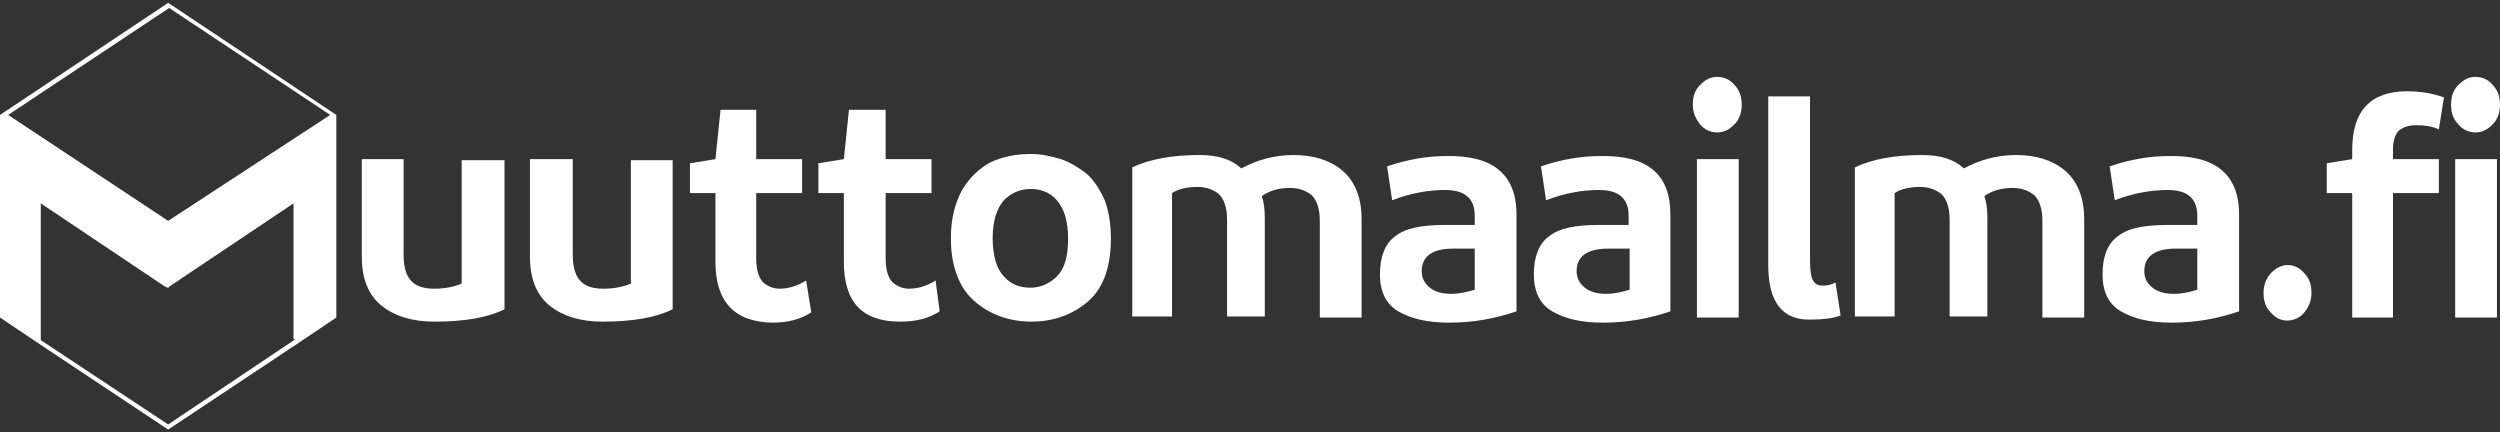 <svg width="185" height="32" xmlns="http://www.w3.org/2000/svg" xmlns:xlink="http://www.w3.org/1999/xlink" xml:space="preserve" overflow="hidden"><rect width="100%" height="100%" fill="#333333" stroke="none"/><defs><clipPath id="clip0"><rect x="742" y="543" width="185" height="32"/></clipPath></defs><g clip-path="url(#clip0)" transform="translate(-742 -543)"><path d="M37.332 11.463 37.332 22.474C36.125 23.078 34.391 23.38 32.128 23.38 30.544 23.38 29.262 23.002 28.282 22.248 27.301 21.494 26.773 20.287 26.773 18.628L26.773 11.463 29.866 11.463 29.866 18.477C29.866 19.458 30.092 20.061 30.469 20.438 30.846 20.815 31.449 20.966 32.128 20.966 32.958 20.966 33.636 20.815 34.164 20.589L34.164 11.539 37.332 11.539 37.332 11.463Z" fill="#FFFFFF" transform="matrix(1 0 0 1.009 742 543.21)"/><path d="M49.776 11.463 49.776 22.474C48.569 23.078 46.834 23.38 44.572 23.38 42.988 23.38 41.706 23.002 40.726 22.248 39.745 21.494 39.217 20.287 39.217 18.628L39.217 11.463 42.385 11.463 42.385 18.477C42.385 19.458 42.611 20.061 42.988 20.438 43.365 20.815 43.969 20.966 44.647 20.966 45.477 20.966 46.156 20.815 46.684 20.589L46.684 11.539 49.776 11.539 49.776 11.463Z" fill="#FFFFFF" transform="matrix(1 0 0 1.009 742 543.21)"/><path d="M51.058 13.952 51.058 11.765 52.943 11.463 53.32 7.843 55.96 7.843 55.96 11.463 59.354 11.463 59.354 13.952 55.96 13.952 55.96 18.704C55.96 19.533 56.111 20.061 56.413 20.438 56.714 20.74 57.167 20.966 57.695 20.966 58.373 20.966 59.052 20.74 59.656 20.363L60.033 22.701C59.203 23.229 58.298 23.455 57.091 23.455 54.301 23.38 52.943 21.871 52.943 19.005L52.943 13.952 51.058 13.952Z" fill="#FFFFFF" transform="matrix(1 0 0 1.009 742 543.21)"/><path d="M60.56 13.952 60.56 11.765 62.446 11.463 62.823 7.843 65.538 7.843 65.538 11.463 68.932 11.463 68.932 13.952 65.538 13.952 65.538 18.704C65.538 19.533 65.689 20.061 65.991 20.438 66.292 20.74 66.745 20.966 67.273 20.966 67.951 20.966 68.63 20.74 69.234 20.363L69.535 22.625C68.706 23.153 67.801 23.38 66.594 23.38 63.803 23.38 62.446 21.947 62.446 19.005L62.446 13.952 60.56 13.952Z" fill="#FFFFFF" transform="matrix(1 0 0 1.009 742 543.21)"/><path d="M70.365 17.271C70.365 15.838 70.666 14.707 71.195 13.726 71.798 12.746 72.477 12.142 73.306 11.69 74.136 11.313 75.116 11.086 76.248 11.086 77.077 11.086 77.756 11.237 78.51 11.463 79.189 11.69 79.792 12.067 80.395 12.519 80.923 12.972 81.376 13.651 81.753 14.48 82.055 15.31 82.206 16.215 82.206 17.271 82.206 19.307 81.677 20.891 80.546 21.871 79.415 22.852 77.982 23.38 76.323 23.38 74.664 23.38 73.231 22.852 72.1 21.871 70.968 20.891 70.365 19.307 70.365 17.271M79.038 17.271C79.038 15.989 78.736 15.084 78.208 14.48 77.68 13.877 77.002 13.651 76.248 13.651 75.493 13.651 74.814 13.952 74.287 14.48 73.759 15.084 73.457 15.989 73.457 17.271 73.457 18.553 73.759 19.533 74.287 20.061 74.814 20.665 75.493 20.891 76.248 20.891 77.002 20.891 77.68 20.589 78.208 20.061 78.812 19.458 79.038 18.553 79.038 17.271" fill="#FFFFFF" transform="matrix(1 0 0 1.009 742 543.21)"/><path d="M83.789 23.078 83.789 12.067C85.071 11.463 86.731 11.162 88.767 11.162 90.124 11.162 91.105 11.463 91.859 12.142 92.99 11.539 94.272 11.162 95.705 11.162 97.214 11.162 98.42 11.539 99.325 12.293 100.23 13.047 100.758 14.254 100.758 15.838L100.758 23.078 97.666 23.078 97.666 15.989C97.666 15.084 97.44 14.48 97.063 14.103 96.686 13.802 96.158 13.575 95.479 13.575 94.574 13.575 93.895 13.802 93.367 14.179 93.518 14.556 93.594 15.084 93.594 15.762L93.594 23.002 90.803 23.002 90.803 15.913C90.803 15.008 90.577 14.405 90.2 14.028 89.823 13.726 89.295 13.5 88.616 13.5 87.862 13.5 87.183 13.651 86.731 13.952L86.731 23.002 83.789 23.002 83.789 23.078Z" fill="#FFFFFF" transform="matrix(1 0 0 1.009 742 543.21)"/><path d="M112.222 15.536 112.222 22.625C110.638 23.153 109.054 23.455 107.244 23.455 105.585 23.455 104.378 23.153 103.473 22.625 102.568 22.097 102.116 21.192 102.116 19.91 102.116 18.628 102.493 17.648 103.247 17.12 104.001 16.517 105.208 16.29 106.943 16.29L109.13 16.29 109.13 15.611C109.13 14.329 108.375 13.726 106.943 13.726 105.736 13.726 104.378 13.952 103.021 14.48L102.644 11.991C104.227 11.463 105.66 11.237 107.018 11.237 110.487 11.162 112.222 12.595 112.222 15.536M109.13 21.042 109.13 18.025 107.546 18.025C106.038 18.025 105.208 18.553 105.208 19.684 105.208 20.212 105.434 20.589 105.811 20.891 106.188 21.192 106.716 21.343 107.395 21.343 107.998 21.343 108.602 21.192 109.13 21.042" fill="#FFFFFF" transform="matrix(1 0 0 1.009 742 543.21)"/><path d="M123.61 15.536 123.61 22.625C122.026 23.153 120.442 23.455 118.632 23.455 116.973 23.455 115.766 23.153 114.861 22.625 113.956 22.097 113.504 21.192 113.504 19.91 113.504 18.628 113.881 17.648 114.635 17.12 115.389 16.517 116.596 16.29 118.331 16.29L120.518 16.29 120.518 15.611C120.518 14.329 119.764 13.726 118.331 13.726 117.124 13.726 115.766 13.952 114.409 14.48L114.032 11.991C115.616 11.463 117.049 11.237 118.406 11.237 121.951 11.162 123.61 12.595 123.61 15.536M120.593 21.042 120.593 18.025 119.009 18.025C117.501 18.025 116.671 18.553 116.671 19.684 116.671 20.212 116.898 20.589 117.275 20.891 117.652 21.192 118.18 21.343 118.859 21.343 119.462 21.343 120.065 21.192 120.593 21.042" fill="#FFFFFF" transform="matrix(1 0 0 1.009 742 543.21)"/><path d="M125.269 7.466C125.269 6.863 125.42 6.411 125.797 6.033 126.174 5.656 126.551 5.43 127.079 5.43 127.607 5.43 128.06 5.656 128.361 6.033 128.738 6.411 128.889 6.938 128.889 7.466 128.889 7.994 128.738 8.522 128.361 8.899 127.984 9.276 127.607 9.503 127.079 9.503 126.551 9.503 126.099 9.276 125.797 8.899 125.495 8.522 125.269 8.07 125.269 7.466M125.571 11.463 128.663 11.463 128.663 23.078 125.571 23.078 125.571 11.463Z" fill="#FFFFFF" transform="matrix(1 0 0 1.009 742 543.21)"/><path d="M130.85 19.232 130.85 6.863 133.942 6.863 133.942 18.93C133.942 19.609 134.018 20.137 134.168 20.363 134.319 20.665 134.621 20.74 134.923 20.74 135.224 20.74 135.526 20.665 135.828 20.514L136.205 22.927C135.601 23.153 134.847 23.229 134.018 23.229 131.906 23.304 130.85 21.947 130.85 19.232" fill="#FFFFFF" transform="matrix(1 0 0 1.009 742 543.21)"/><path d="M137.26 23.078 137.26 12.067C138.543 11.463 140.202 11.162 142.238 11.162 143.596 11.162 144.576 11.463 145.33 12.142 146.461 11.539 147.744 11.162 149.177 11.162 150.685 11.162 151.892 11.539 152.797 12.293 153.702 13.047 154.23 14.254 154.23 15.838L154.23 23.078 151.137 23.078 151.137 15.989C151.137 15.084 150.911 14.48 150.534 14.103 150.157 13.802 149.629 13.575 148.95 13.575 148.045 13.575 147.366 13.802 146.839 14.179 146.989 14.556 147.065 15.084 147.065 15.762L147.065 23.002 144.274 23.002 144.274 15.913C144.274 15.008 144.048 14.405 143.671 14.028 143.294 13.726 142.766 13.5 142.087 13.5 141.333 13.5 140.654 13.651 140.202 13.952L140.202 23.002 137.26 23.002 137.26 23.078Z" fill="#FFFFFF" transform="matrix(1 0 0 1.009 742 543.21)"/><path d="M165.693 15.536 165.693 22.625C164.109 23.153 162.525 23.455 160.715 23.455 159.056 23.455 157.85 23.153 156.945 22.625 156.04 22.097 155.587 21.192 155.587 19.91 155.587 18.628 155.964 17.648 156.718 17.12 157.472 16.517 158.679 16.29 160.414 16.29L162.601 16.29 162.601 15.611C162.601 14.329 161.847 13.726 160.414 13.726 159.207 13.726 157.85 13.952 156.492 14.48L156.115 11.991C157.699 11.463 159.132 11.237 160.489 11.237 163.958 11.162 165.693 12.595 165.693 15.536M162.601 21.042 162.601 18.025 161.017 18.025C159.509 18.025 158.679 18.553 158.679 19.684 158.679 20.212 158.905 20.589 159.283 20.891 159.66 21.192 160.188 21.343 160.866 21.343 161.545 21.343 162.073 21.192 162.601 21.042" fill="#FFFFFF" transform="matrix(1 0 0 1.009 742 543.21)"/><path d="M168.031 22.701C167.654 22.324 167.503 21.871 167.503 21.268 167.503 20.74 167.654 20.287 168.031 19.835 168.408 19.458 168.785 19.232 169.313 19.232 169.766 19.232 170.218 19.458 170.52 19.835 170.897 20.212 171.048 20.665 171.048 21.268 171.048 21.796 170.897 22.248 170.52 22.701 170.218 23.078 169.766 23.304 169.238 23.304 168.785 23.304 168.333 23.078 168.031 22.701" fill="#FFFFFF" transform="matrix(1 0 0 1.009 742 543.21)"/><path d="M172.179 13.952 172.179 11.765 174.064 11.463 174.064 10.785C174.064 7.919 175.422 6.486 178.137 6.486 179.117 6.486 180.022 6.637 180.852 6.938L180.475 9.276C179.947 9.05 179.419 8.975 178.816 8.975 178.212 8.975 177.835 9.126 177.534 9.352 177.232 9.653 177.081 10.106 177.081 10.785L177.081 11.463 180.475 11.463 180.475 13.952 177.081 13.952 177.081 23.078 174.064 23.078 174.064 13.952 172.179 13.952Z" fill="#FFFFFF" transform="matrix(1 0 0 1.009 742 543.21)"/><path d="M181.38 7.466C181.38 6.863 181.531 6.411 181.908 6.033 182.285 5.656 182.662 5.43 183.19 5.43 183.718 5.43 184.17 5.656 184.472 6.033 184.849 6.411 185 6.938 185 7.466 185 7.994 184.849 8.522 184.472 8.899 184.095 9.276 183.718 9.503 183.19 9.503 182.662 9.503 182.21 9.276 181.908 8.899 181.531 8.522 181.38 8.07 181.38 7.466M181.682 11.463 184.774 11.463 184.774 23.078 181.682 23.078 181.682 11.463Z" fill="#FFFFFF" transform="matrix(1 0 0 1.009 742 543.21)"/><path d="M12.444 0 0 8.221 0 23.078 2.715 24.888 12.444 31.298 22.173 24.888 24.888 23.078 24.888 8.221 12.444 0ZM21.871 24.662 12.444 30.921 3.017 24.737 3.017 14.707 12.218 20.815C12.293 20.815 12.368 20.891 12.368 20.891 12.444 20.891 12.519 20.891 12.519 20.815L21.72 14.707 21.72 24.662 21.871 24.662ZM12.444 15.989 0.603 8.221 12.519 0.377 24.435 8.221 12.444 15.989Z" fill="#FFFFFF" transform="matrix(1 0 0 1.009 742 543.21)"/></g></svg>